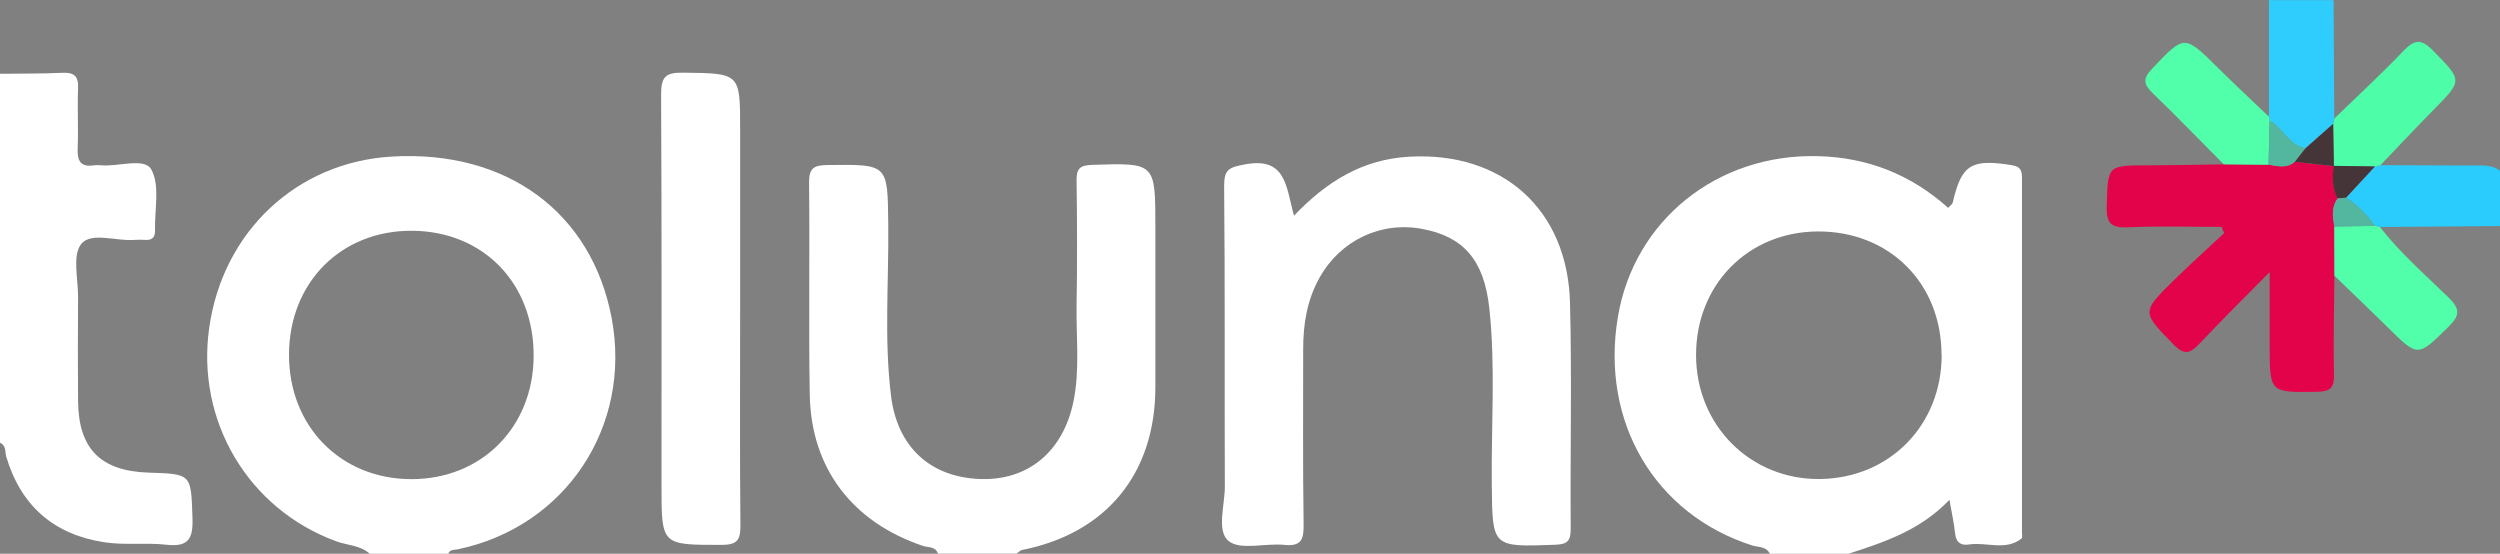 <?xml version="1.0" encoding="UTF-8"?><svg id="Layer_1" xmlns="http://www.w3.org/2000/svg" viewBox="0 0 180.27 39.93"><rect x="0" y="0" width="180.27" height="39.93" fill="#808080" stroke="none"/><defs><style>.cls-1{fill:#4dfda7;}.cls-1,.cls-2,.cls-3,.cls-4,.cls-5,.cls-6,.cls-7,.cls-8{stroke-width:0px;}.cls-2{fill:#53b69e;}.cls-3{fill:#2accfe;}.cls-4{fill:#51fea9;}.cls-5{fill:#453538;}.cls-6{fill:#e3034b;}.cls-7{fill:#2fcdfd;}.cls-8{fill:#fff;}</style></defs><path class="cls-8" d="m127.62,39.93c-.26-.55-.85-.46-1.28-.6-7.01-2.25-10.94-8.9-9.68-16.46,1.16-6.98,7.17-11.8,14.43-11.61,3.58.09,6.7,1.32,9.39,3.73.14-.17.3-.26.33-.39.63-2.74,1.34-3.16,4.26-2.69.73.12.73.51.73,1.03,0,8.47,0,16.95,0,25.42,0,.17.05.42-.04.48-1.16.9-2.51.23-3.77.42-.58.09-.94-.12-1.01-.78-.07-.71-.23-1.41-.41-2.44-2.1,2.2-4.69,3.05-7.28,3.89h-5.66Zm12.38-14.36c-.01-5.17-3.78-8.91-8.94-8.88-5.02.03-8.77,3.85-8.76,8.92,0,5.08,3.95,9.01,8.97,8.93,5.02-.08,8.75-3.91,8.74-8.97Z"/><path class="cls-8" d="m26.66,39.93c-.68-.62-1.61-.6-2.42-.9-6.33-2.32-10.12-8.67-9.15-15.42.99-6.93,6.32-11.92,13.16-12.32,8.29-.49,14.43,4.03,15.86,11.67,1.46,7.82-3.34,15.03-11.1,16.65-.26.05-.56-.01-.69.32h-5.66Zm11.82-14.22c.04-5.24-3.59-9.02-8.73-9.07-5.13-.05-8.89,3.71-8.91,8.91-.02,5.19,3.73,9,8.83,9,5.05,0,8.77-3.73,8.81-8.84Z"/><path class="cls-8" d="m67.64,39.93c-.18-.55-.73-.44-1.1-.57-5.07-1.71-8.06-5.59-8.15-10.9-.09-5.09.01-10.19-.05-15.29-.01-1.08.38-1.26,1.35-1.27,4.35-.05,4.31-.08,4.36,4.2.05,4.15-.31,8.31.2,12.45.46,3.7,2.84,5.85,6.39,5.99,3.46.14,6.01-1.95,6.76-5.57.48-2.3.19-4.64.23-6.96.05-2.99.04-5.98,0-8.97-.01-.83.19-1.12,1.09-1.15,4.59-.15,4.59-.18,4.59,4.45,0,3.88,0,7.76,0,11.63-.02,6.2-3.55,10.49-9.62,11.69-.14.03-.25.17-.38.26h-5.66Z"/><path class="cls-8" d="m0,5.32c1.5-.02,3,0,4.49-.07.86-.04,1.18.24,1.14,1.13-.06,1.44.03,2.88-.03,4.32-.04.92.22,1.37,1.2,1.22.16-.02.33-.02.5,0,1.25.11,3.12-.58,3.61.3.64,1.16.23,2.89.27,4.38.01.47-.17.73-.68.7-.28-.02-.56-.02-.83,0-1.31.1-3.1-.59-3.81.29-.66.82-.22,2.53-.23,3.85-.02,2.49-.02,4.99,0,7.48.03,3.45,1.63,5.05,5.09,5.16,3.13.1,3.05.1,3.16,3.29.05,1.48-.3,2.09-1.88,1.91-1.48-.17-3.01.05-4.48-.18-3.62-.55-6.01-2.61-7.07-6.17-.1-.34.01-.81-.45-1V5.32Z"/><path class="cls-7" d="m168.27,0c.02,2.85.03,5.69.05,8.54-.03.13-.06.26-.09.39-.66.59-1.33,1.17-1.99,1.76-1.21-.2-1.6-1.47-2.58-1.98-.01-.09-.03-.19-.05-.28,0-2.81,0-5.61,0-8.42h4.66Z"/><path class="cls-3" d="m171.65,11.91c2.3,0,4.61.03,6.91.02.61,0,1.2-.01,1.71.38v3.99c-2.89.02-5.77.05-8.66.07-.12-.03-.24-.05-.36-.08-.58-.8-1.24-1.5-2.08-2.03.7-.75,1.39-1.51,2.09-2.26.13-.03.26-.06.39-.1Z"/><path class="cls-8" d="m93.31,15.55c2.41-2.53,5.02-4.07,8.3-4.25,6.73-.38,11.43,3.8,11.6,10.54.14,5.43.01,10.86.05,16.29,0,.85-.21,1.12-1.1,1.15-4.58.17-4.54.19-4.59-4.29-.05-4.26.28-8.54-.18-12.78-.38-3.49-1.89-5.15-4.82-5.7-2.99-.57-5.92.81-7.43,3.53-.89,1.59-1.17,3.32-1.17,5.12,0,4.21-.03,8.42.03,12.63.02,1.09-.15,1.63-1.4,1.5-1.36-.14-3.17.41-4.01-.28-.89-.73-.26-2.59-.27-3.96-.03-7.2.02-14.4-.05-21.61-.01-1.24.36-1.38,1.53-1.59,2.97-.55,2.93,1.66,3.51,3.71Z"/><path class="cls-8" d="m53.37,22.28c0,5.21-.03,10.42.02,15.62.01,1.07-.26,1.39-1.36,1.39-4.33,0-4.33.04-4.33-4.23,0-9.42.02-18.84-.03-28.25,0-1.24.3-1.59,1.56-1.57,4.14.05,4.14,0,4.14,4.09,0,4.32,0,8.64,0,12.96Z"/><path class="cls-6" d="m168.33,19.88c-.02,2.38-.08,4.76-.03,7.14.02.93-.25,1.21-1.21,1.23-3.43.05-3.43.09-3.43-3.34v-5.29c-1.88,1.91-3.48,3.48-5.01,5.11-.67.71-1.09.97-1.93.1-2.27-2.33-2.33-2.3.03-4.62,1.18-1.16,2.42-2.27,3.63-3.4-.06-.15-.12-.3-.19-.45-2.23,0-4.47-.07-6.7.03-1.21.05-1.62-.22-1.58-1.52.09-2.94.01-2.94,2.96-2.95,1.83,0,3.66-.05,5.49-.07,1.08,0,2.15.02,3.23.03.65.1,1.31.3,1.89-.21l2.81.31h-.01c-.07.79-.1,1.58.29,2.33-.48.63-.36,1.33-.25,2.03,0,1.18,0,2.36.01,3.55Z"/><path class="cls-4" d="m163.58,11.88c-1.08,0-2.15-.02-3.23-.03-1.71-1.72-3.39-3.46-5.14-5.15-.66-.64-.69-1.05-.03-1.74,2.34-2.47,2.31-2.48,4.74-.08,1.21,1.2,2.46,2.36,3.69,3.54.02.09.04.19.05.28-.03,1.06-.06,2.12-.08,3.18Z"/><path class="cls-4" d="m168.33,19.88c0-1.18,0-2.36-.01-3.55.98-.01,1.96-.03,2.93-.04.12.03.24.05.36.08,1.47,1.88,3.27,3.45,4.97,5.1.86.84.77,1.32-.04,2.11-2.21,2.17-2.17,2.2-4.41-.02-1.26-1.24-2.54-2.46-3.81-3.69Z"/><path class="cls-1" d="m171.65,11.91c-.13.03-.26.06-.39.1-.99-.01-1.99-.03-2.98-.04,0,0,.01.01.01.01-.02-1.02-.04-2.03-.05-3.05.03-.13.06-.26.09-.39,1.67-1.62,3.38-3.2,4.98-4.87.78-.81,1.27-.9,2.11-.04,2.15,2.19,2.19,2.14.02,4.33-1.28,1.3-2.53,2.63-3.79,3.95Z"/><path class="cls-2" d="m163.58,11.88c.03-1.06.06-2.12.08-3.18.98.51,1.37,1.78,2.58,1.98-.26.33-.51.65-.77.98-.58.51-1.24.31-1.89.21Z"/><path class="cls-5" d="m165.48,11.67c.26-.33.51-.65.77-.98.66-.59,1.33-1.17,1.99-1.76.02,1.02.04,2.03.05,3.05-.94-.1-1.87-.21-2.81-.31Z"/><path class="cls-5" d="m168.27,11.96c.99.01,1.99.03,2.98.04-.7.75-1.39,1.51-2.09,2.26-.2.01-.41.03-.61.04-.39-.74-.36-1.54-.29-2.34Z"/><path class="cls-2" d="m168.56,14.3c.2-.01.41-.03.61-.04.84.53,1.5,1.24,2.08,2.03-.98.01-1.96.03-2.93.04-.11-.7-.23-1.4.25-2.03Z"/></svg>